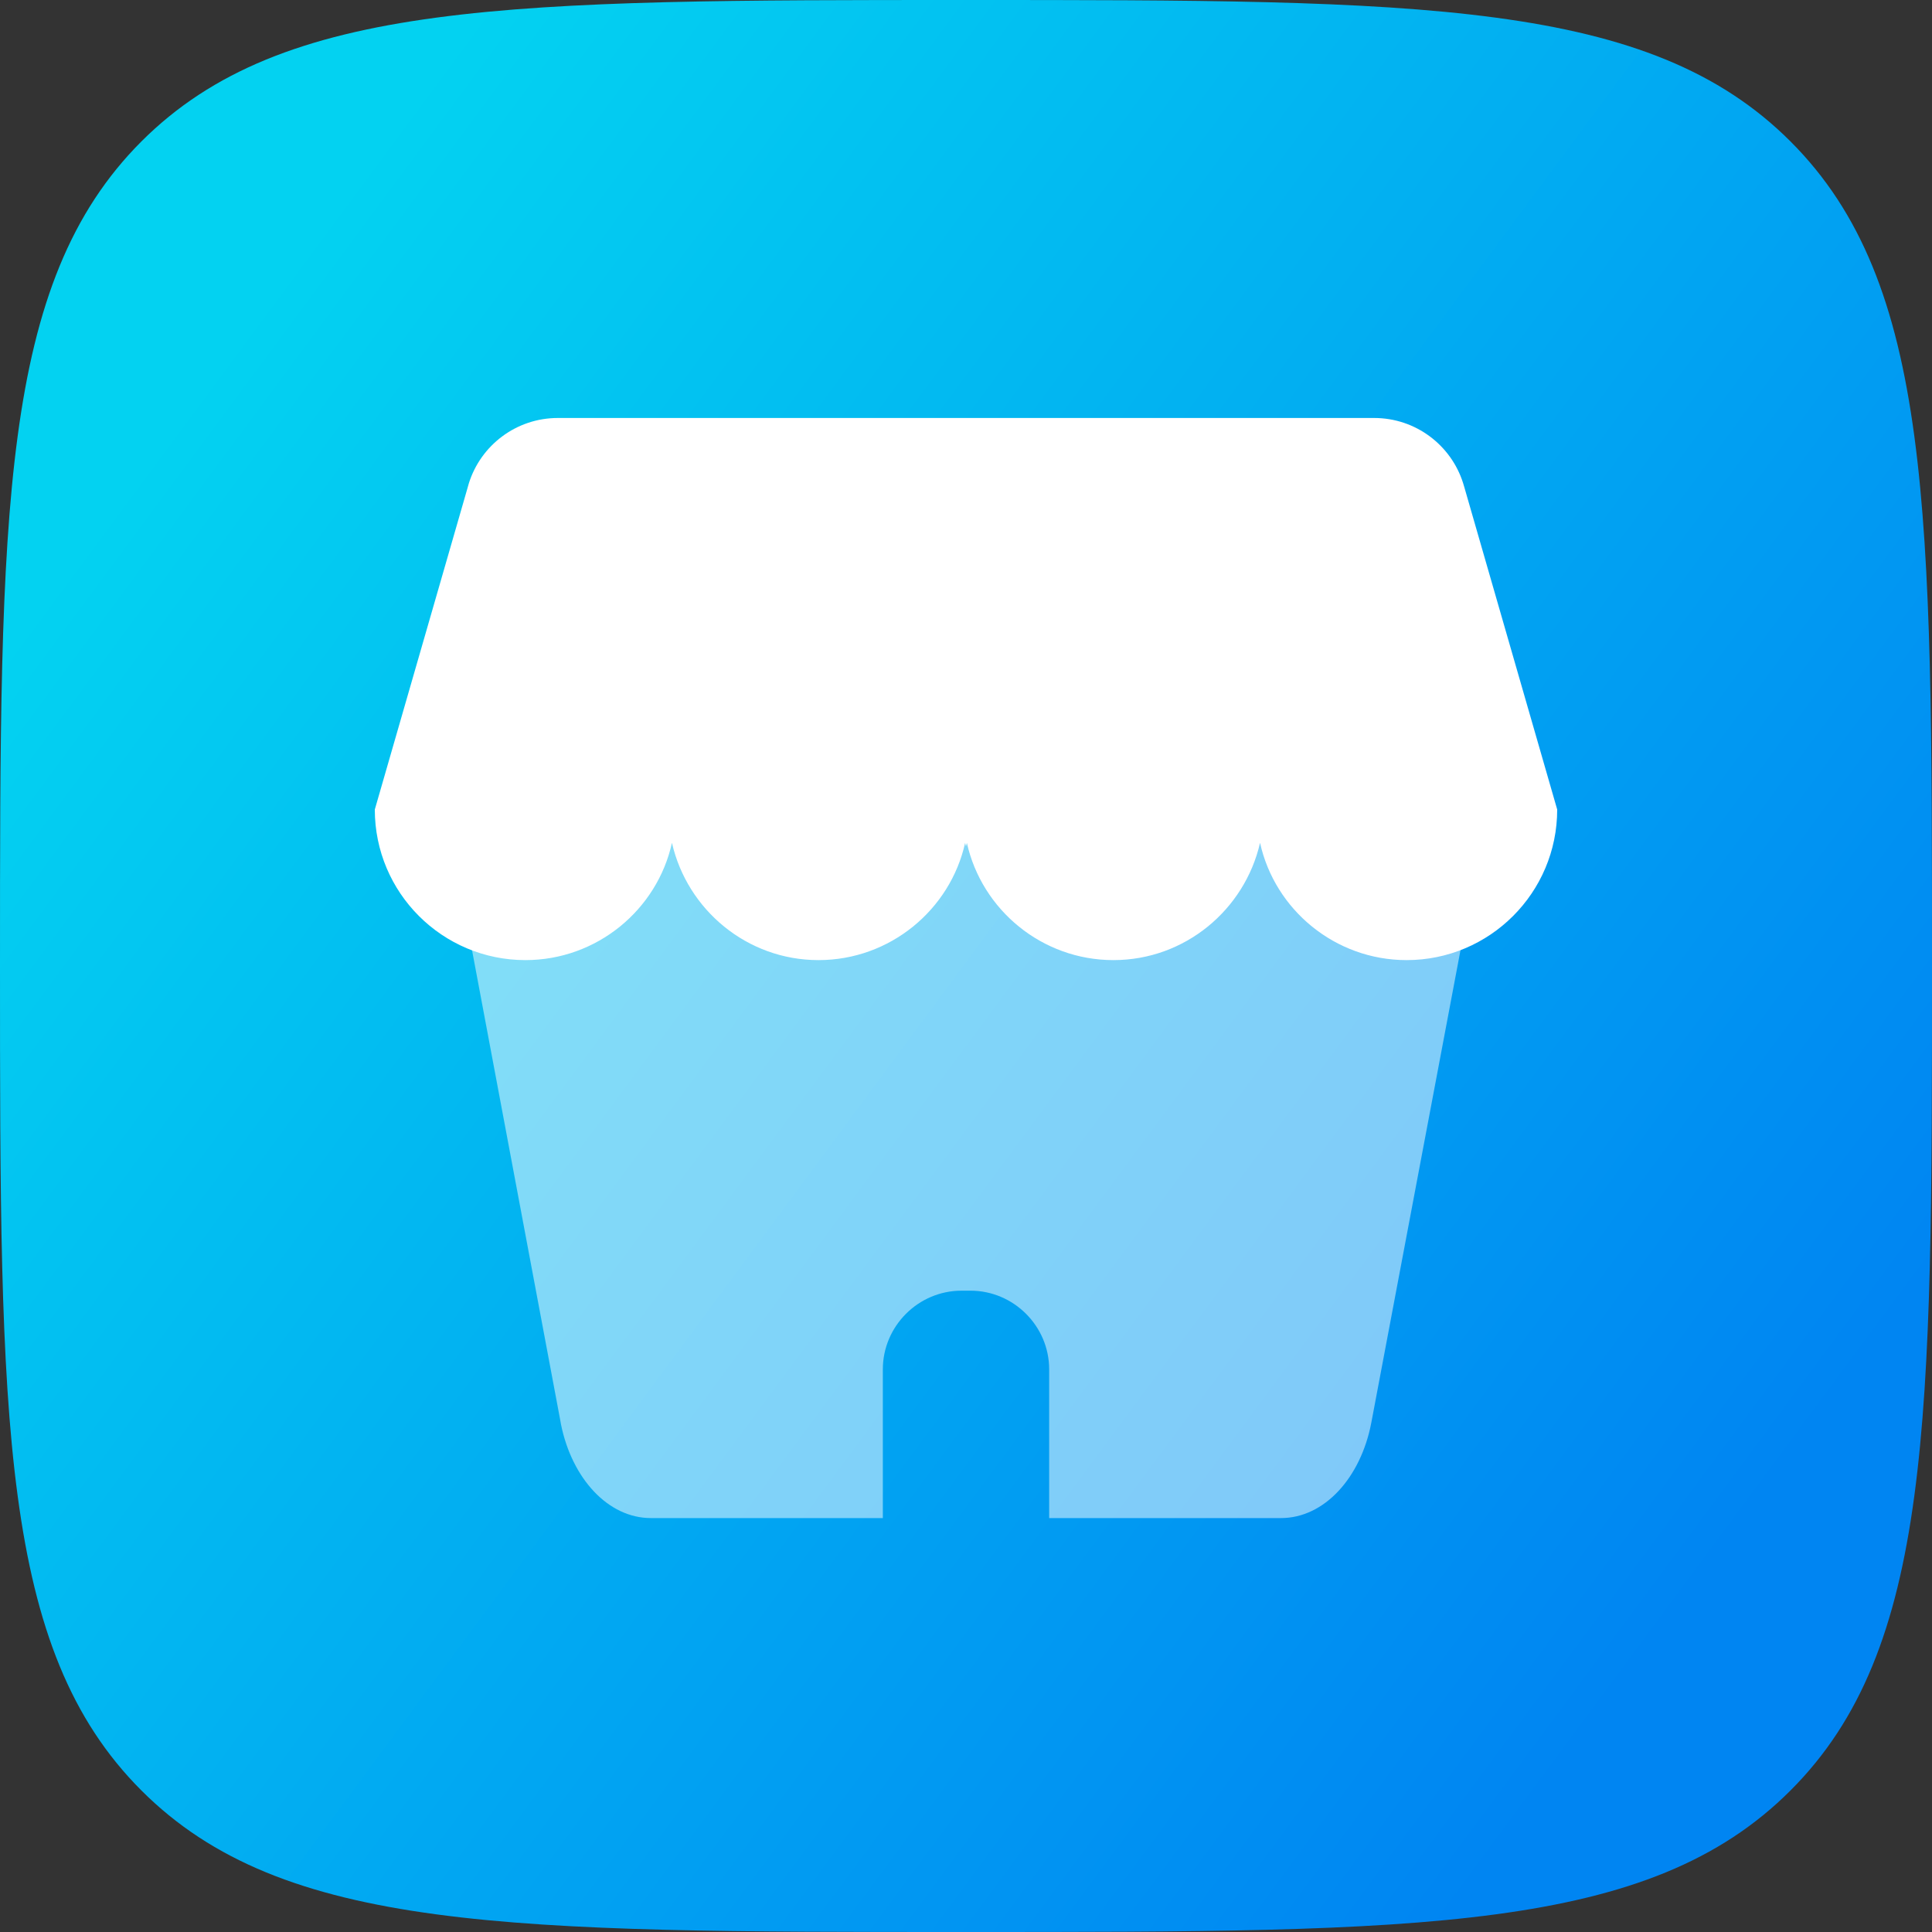 <svg width="20" height="20" viewBox="0 0 20 20" fill="none" xmlns="http://www.w3.org/2000/svg">
<rect x="0" y="0" width="20" height="20" fill="#333333" stroke="none"/>
<path d="M0 10C0 5.286 0 2.929 1.464 1.464C2.929 0 5.286 0 10 0C14.714 0 17.071 0 18.535 1.464C20 2.929 20 5.286 20 10C20 14.714 20 17.071 18.535 18.535C17.071 20 14.714 20 10 20C5.286 20 2.929 20 1.464 18.535C0 17.071 0 14.714 0 10Z" fill="url(#paint0_linear_675_6500)"/>
<path opacity="0.5" fill-rule="evenodd" clip-rule="evenodd" d="M15.485 7.895L15.119 9.836L14.197 14.721C14.196 14.722 14.196 14.724 14.196 14.726C14.088 15.296 13.71 15.715 13.261 15.715H10.861V14.176C10.861 13.728 10.494 13.361 10.046 13.361H9.954C9.506 13.361 9.139 13.728 9.139 14.176V15.715H6.738C6.295 15.715 5.922 15.306 5.808 14.748L5.799 14.698L4.887 9.839L4.523 7.895H15.485Z" fill="white"/>
<path fill-rule="evenodd" clip-rule="evenodd" d="M16.12 8.38C16.12 9.241 15.422 9.939 14.561 9.939C13.821 9.939 13.197 9.418 13.044 8.725C12.885 9.418 12.266 9.939 11.526 9.939C10.786 9.939 10.163 9.418 10.009 8.725C10.006 8.737 10.004 8.749 10 8.761C9.996 8.749 9.993 8.737 9.991 8.725C9.837 9.418 9.213 9.939 8.473 9.939C7.733 9.939 7.114 9.418 6.956 8.725C6.803 9.418 6.179 9.939 5.439 9.939C4.578 9.939 3.88 9.241 3.88 8.38L4.84 5.051C4.844 5.035 4.848 5.02 4.853 5.005C4.975 4.612 5.342 4.327 5.775 4.327H14.225C14.656 4.327 15.021 4.609 15.145 4.998L15.161 5.051C15.161 5.053 15.161 5.054 15.162 5.055L16.12 8.38Z" fill="white"/>
<defs>
<linearGradient id="paint0_linear_675_6500" x1="-3.79" y1="11.901" x2="12.175" y2="23.716" gradientUnits="userSpaceOnUse">
<stop stop-color="#03D2F1"/>
<stop offset="1" stop-color="#0085F2"/>
</linearGradient>
</defs>
</svg>
